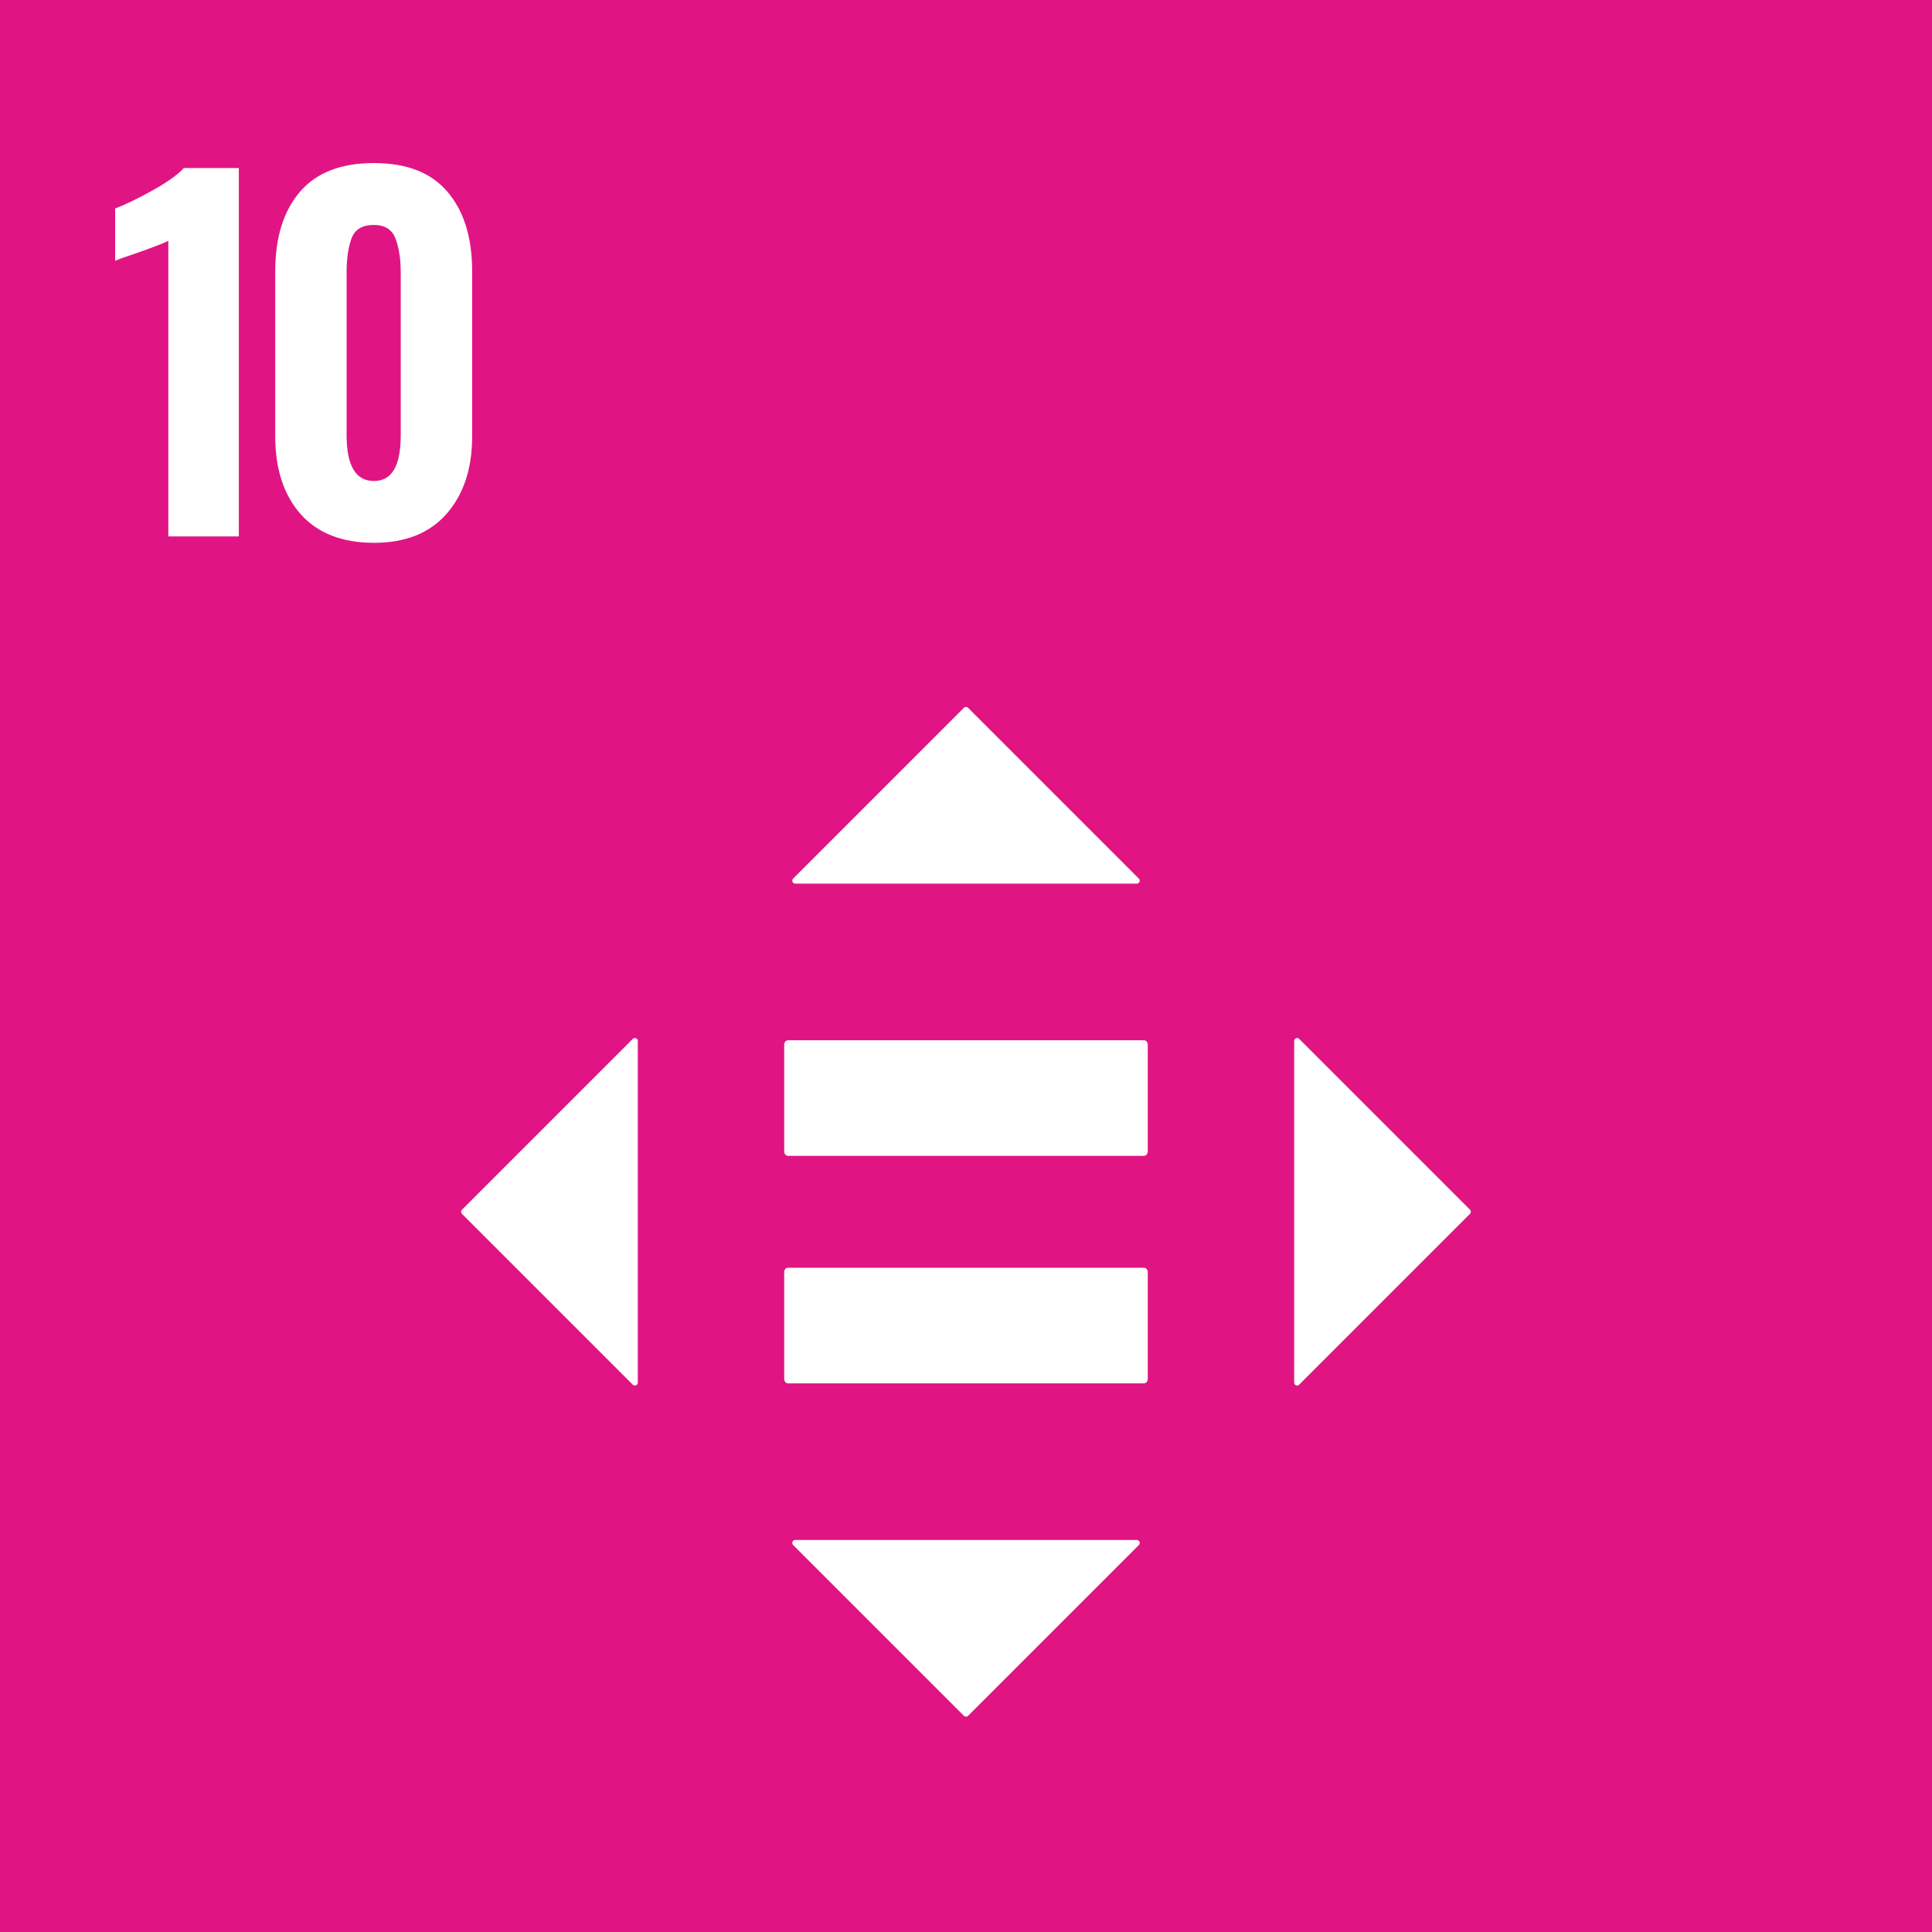 <?xml version="1.0" encoding="UTF-8"?><svg id="uuid-4b9ec389-0f5b-45b1-ab43-c1c9b962dd28" xmlns="http://www.w3.org/2000/svg" viewBox="0 0 500 500"><defs><style>.uuid-1289a90d-b9f9-48f5-a1e6-f4c9a9de90e1,.uuid-7ab521e8-6451-49c3-9ef5-0cc90eedba3e{fill:#fff;}.uuid-7ab521e8-6451-49c3-9ef5-0cc90eedba3e{fill-rule:evenodd;}.uuid-640dffa4-e724-4f6d-bb3d-f1e1d664d88b{fill:#e01583;}</style></defs><g id="uuid-ed987969-24fc-489b-a692-5b6a35d96eeb"><rect class="uuid-640dffa4-e724-4f6d-bb3d-f1e1d664d88b" width="500" height="500"/><path class="uuid-1289a90d-b9f9-48f5-a1e6-f4c9a9de90e1" d="M43.56,62.32c-.87.47-3.38,1.45-7.53,2.94-3.3,1.1-5.37,1.84-6.23,2.24v-13.54c2.66-1.02,5.9-2.59,9.71-4.7,3.8-2.12,6.49-4.04,8.06-5.77h14.24v95.34h-18.25V62.32Z"/><path class="uuid-1289a90d-b9f9-48f5-a1e6-f4c9a9de90e1" d="M77.76,133.01c-4.35-4.98-6.53-11.67-6.53-20.07v-42.73c0-8.71,2.12-15.55,6.36-20.53,4.24-4.99,10.63-7.48,19.18-7.48s14.83,2.49,19.07,7.48c4.24,4.98,6.35,11.83,6.35,20.53v42.73c0,8.32-2.2,14.99-6.59,20.01-4.4,5.02-10.67,7.53-18.83,7.53s-14.65-2.49-19.01-7.48M103.71,112.59v-42.02c0-3.53-.45-6.47-1.36-8.83-.9-2.35-2.77-3.53-5.59-3.53-2.98,0-4.91,1.15-5.77,3.47-.87,2.32-1.29,5.28-1.29,8.89v42.02c0,7.92,2.35,11.89,7.06,11.89s6.95-3.96,6.95-11.89"/><path class="uuid-7ab521e8-6451-49c3-9ef5-0cc90eedba3e" d="M296.03,328.09c.57,0,1.01.5,1.01,1.12v27.68c0,.62-.44,1.12-1.01,1.12h-92.08c-.55,0-1-.5-1-1.12v-27.68c0-.61.45-1.12,1-1.12h92.08ZM296.03,269.21c.57,0,1.01.5,1.01,1.12v27.68c0,.62-.44,1.12-1.01,1.12h-92.08c-.55,0-1-.5-1-1.12v-27.68c0-.61.45-1.12,1-1.12h92.08ZM294.74,227.38c.48.48.14,1.3-.54,1.3h-88.4c-.68,0-1.02-.82-.54-1.3l44.19-44.2c.3-.3.78-.3,1.08,0l44.2,44.2ZM336.23,358.35c-.48.48-1.3.14-1.3-.54v-88.4c0-.68.82-1.02,1.3-.54l44.2,44.19c.3.3.3.78,0,1.08l-44.2,44.2ZM205.26,399.85c-.48-.48-.14-1.3.54-1.3h88.4c.68,0,1.02.82.54,1.3l-44.2,44.2c-.29.3-.78.3-1.08,0l-44.2-44.2ZM163.76,268.87c.48-.48,1.3-.14,1.3.54v88.4c0,.68-.82,1.02-1.3.54l-44.2-44.2c-.3-.29-.3-.78,0-1.08l44.2-44.2Z"/></g></svg>